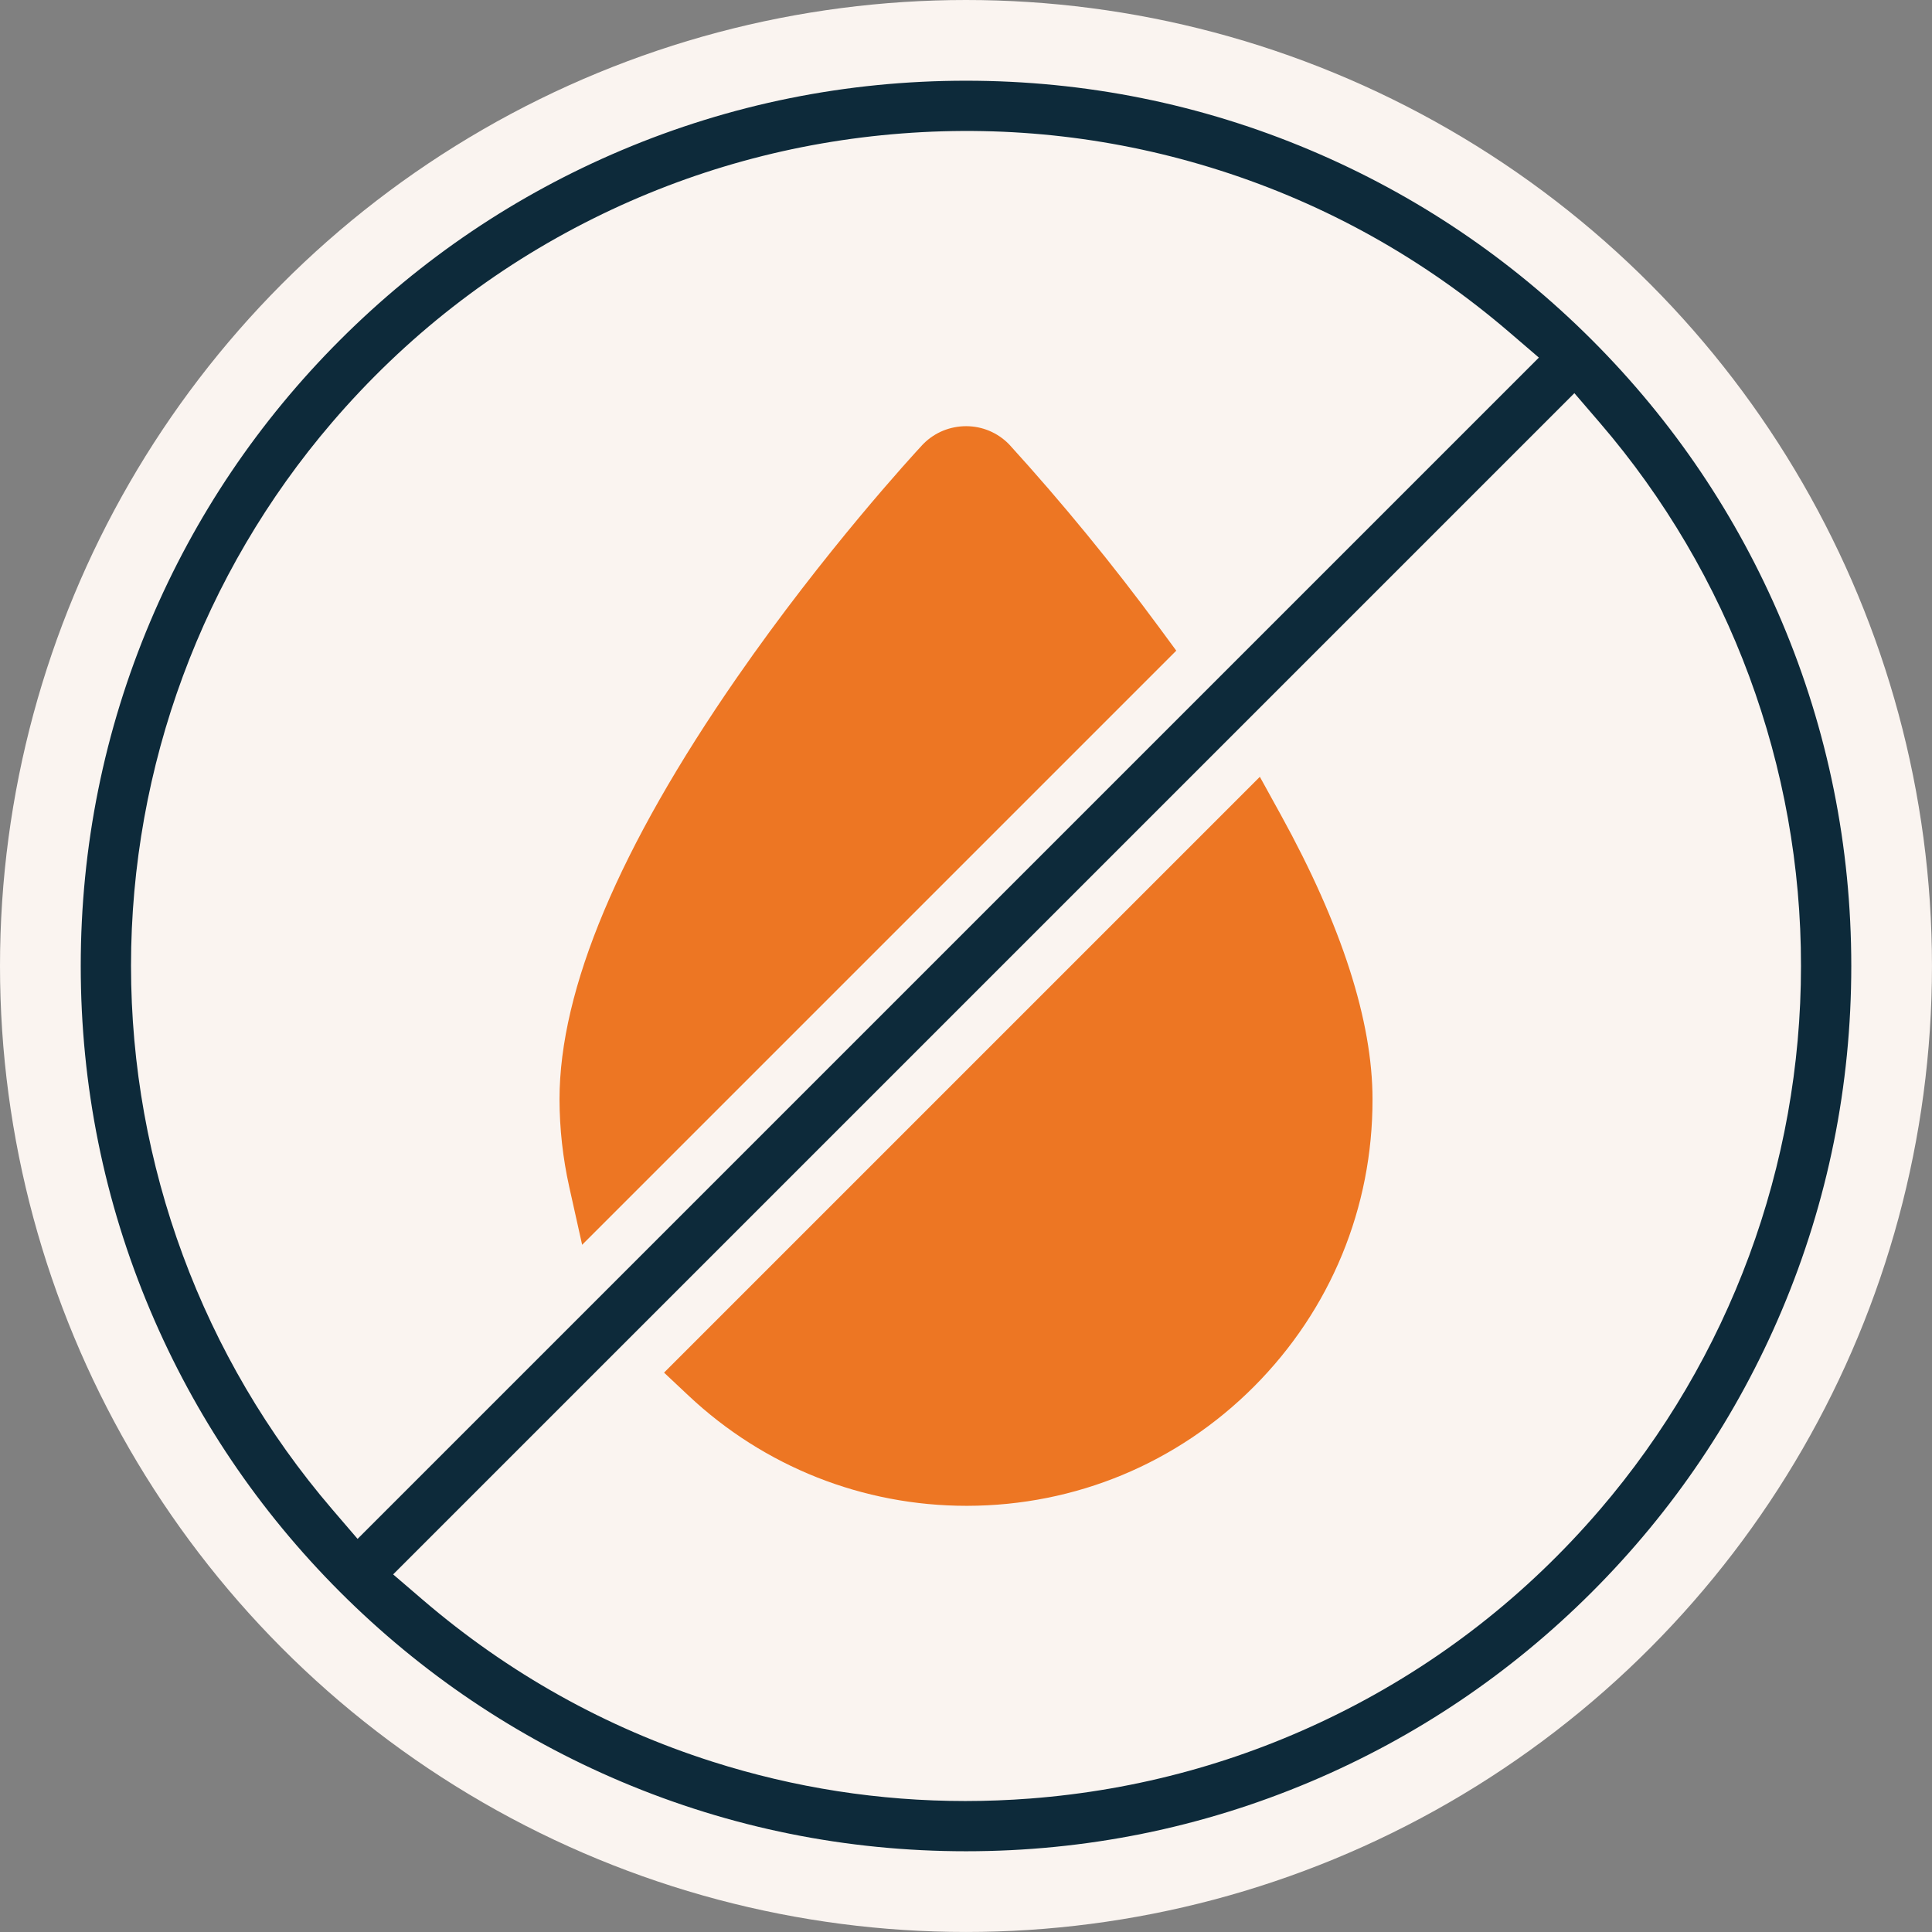 <svg viewBox="0 0 886.53 886.53" xmlns="http://www.w3.org/2000/svg" id="Layer_2">
  <rect x="0" y="0" width="886.53" height="886.53" fill="#808080" stroke="none"/>
  <defs>
    <style>
      .cls-1 {
        fill: #0d2a3a;
      }

      .cls-2 {
        fill: #ed7623;
      }

      .cls-3 {
        fill: #faf4f0;
      }
    </style>
  </defs>
  <g data-name="Layer_1" id="Layer_1-2">
    <g>
      <circle r="443.26" cy="443.26" cx="443.26" class="cls-3"></circle>
      <g>
        <path d="M817.57,285.15c-20.46-48.37-49.75-91.81-87.06-129.13-37.31-37.31-80.76-66.6-129.13-87.06-50.07-21.18-103.27-31.92-158.11-31.92s-108.04,10.74-158.11,31.92c-48.37,20.46-91.81,49.75-129.13,87.06-37.31,37.31-66.6,80.76-87.06,129.13-21.18,50.07-31.92,103.27-31.92,158.11s10.74,108.04,31.92,158.11c20.46,48.37,49.75,91.81,87.06,129.13,37.31,37.31,80.76,66.6,129.13,87.06,50.07,21.18,103.27,31.92,158.11,31.92s108.04-10.74,158.11-31.92c48.37-20.46,91.81-49.75,129.13-87.06,37.31-37.31,66.6-80.76,87.06-129.13,21.18-50.07,31.92-103.27,31.92-158.11s-10.74-108.04-31.92-158.11ZM152.37,692.49c-59.49-69.38-92.25-157.93-92.25-249.33s32.76-179.94,92.25-249.33c33.65-39.25,74-70.74,119.91-93.59,44.34-22.07,91.97-35.19,141.56-39,49.59-3.81,98.67,1.89,145.86,16.94,48.86,15.58,93.54,40.54,132.79,74.2l13.65,11.71L164.08,706.14l-11.71-13.65ZM734.16,692.7c-33.65,39.25-74,70.74-119.91,93.59-44.34,22.07-91.97,35.19-141.56,39-9.95.76-19.88,1.14-29.77,1.14-39.44,0-78.36-6.05-116.08-18.08-48.86-15.58-93.54-40.54-132.79-74.2l-13.65-11.71L722.43,180.41l11.71,13.62c59.61,69.31,92.37,157.84,92.27,249.26.02,91.43-32.74,180-92.25,249.42Z" class="cls-1"></path>
        <path d="M463.33,204.21l-.44-.47c-5.19-5.24-12.12-8.15-19.49-8.18-7.38,0-14.33,2.81-19.53,7.96l-.56.57c-4.48,4.82-44.92,48.78-85.11,106.75-54.05,77.97-81.46,143.1-81.46,193.63.03,13.46,1.53,26.95,4.45,40.09l5.93,26.64,272.63-272.63-7.64-10.38c-21.38-29.04-44.52-57.3-68.79-83.99Z" class="cls-2"></path>
        <path d="M578.1,356.46l-273.39,273.39,11.27,10.59c34.68,32.59,79.96,50.53,127.55,50.53h.3c49.75-.08,96.49-19.53,131.62-54.76,35.12-35.23,54.43-82.04,54.35-131.77,0-35.94-14.15-79.85-42.06-130.51l-9.63-17.47Z" class="cls-2"></path>
      </g>
    </g>
  </g>
</svg>